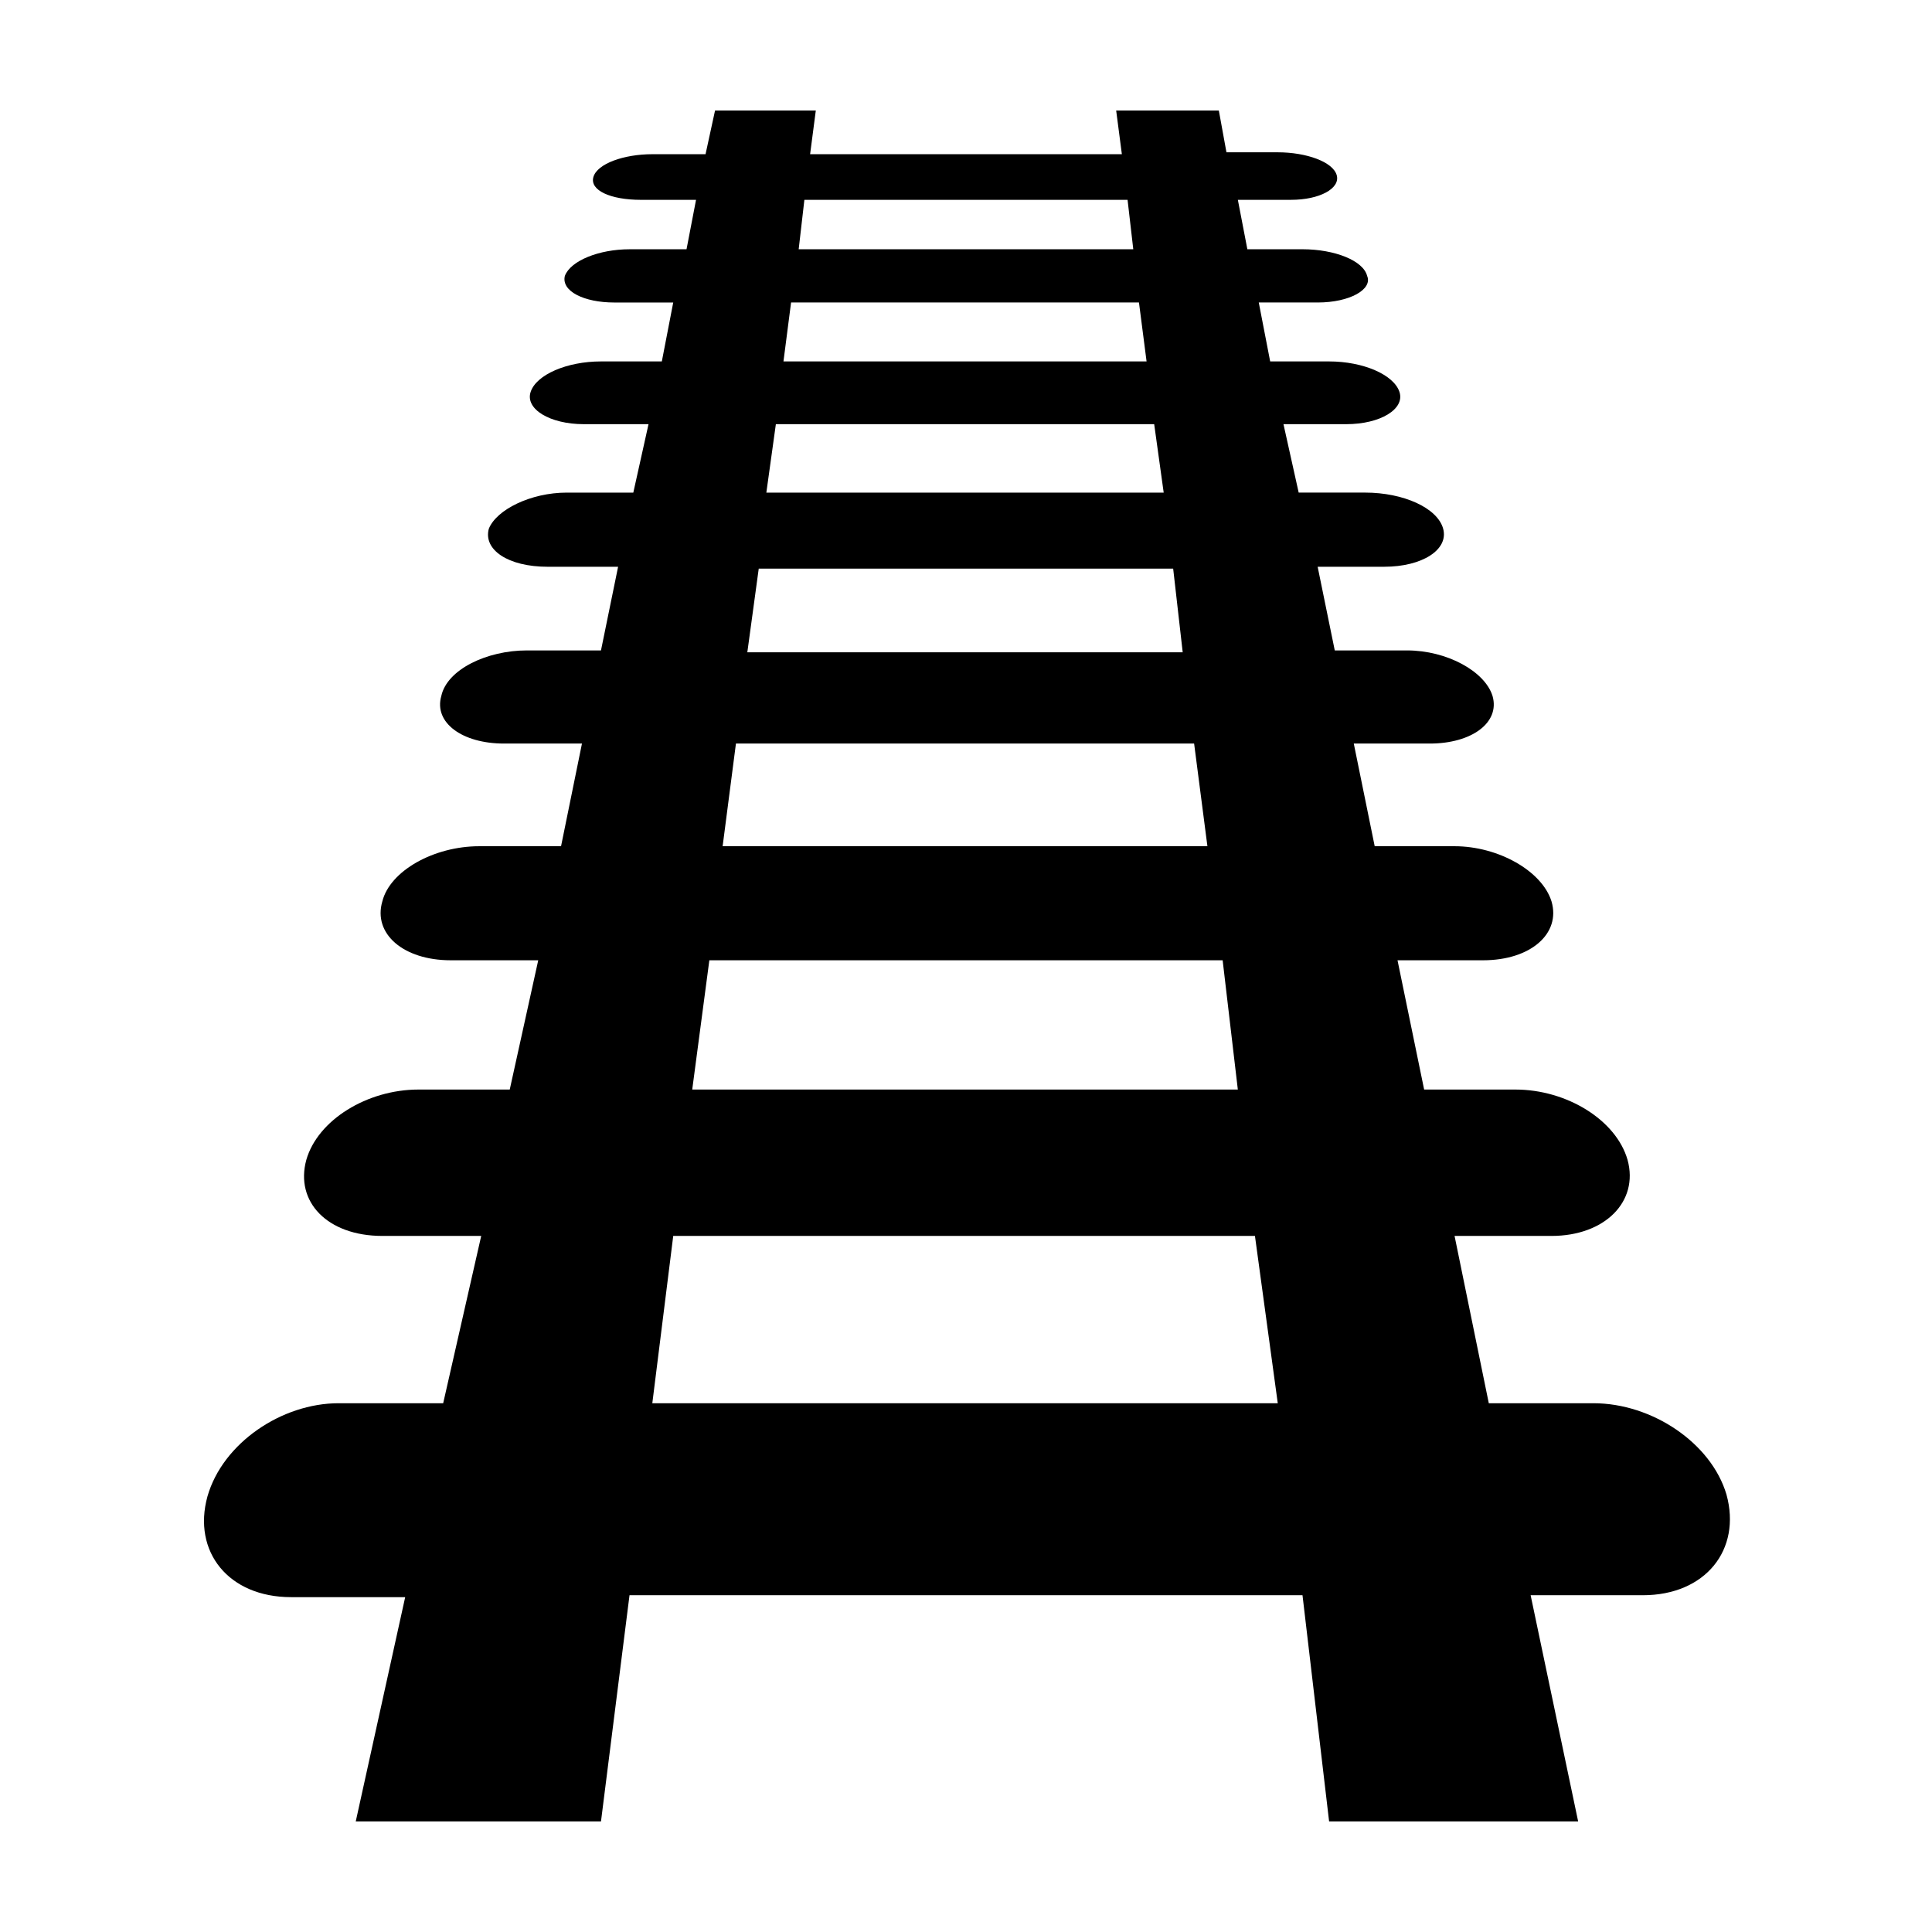 <?xml version="1.0" encoding="UTF-8"?>
<!-- Uploaded to: ICON Repo, www.svgrepo.com, Generator: ICON Repo Mixer Tools -->
<svg fill="#000000" width="800px" height="800px" version="1.1" viewBox="144 144 512 512" xmlns="http://www.w3.org/2000/svg">
 <path d="m498.24 190.41c-1.008-3.527-8.062-6.047-15.617-6.047h-13.602l-2.019-11.082h-27.207l1.512 11.586h-82.621l1.512-11.586h-26.703l-2.519 11.586h-14.105c-7.559 0-14.609 2.519-15.617 6.047-1.008 3.527 4.535 6.047 12.594 6.047h14.609l-2.519 13.098h-15.113c-8.062 0-15.617 3.023-17.129 7.055-1.008 4.031 5.039 7.055 13.098 7.055h15.617l-3.019 15.613h-16.121c-9.07 0-17.129 3.527-18.641 8.062-1.512 4.535 5.039 8.566 14.105 8.566h17.129l-4.031 18.137h-17.633c-9.574 0-18.641 4.535-20.656 9.574-1.512 5.543 5.039 10.078 15.617 10.078h18.641l-4.535 22.168h-19.648c-10.578 0-21.16 5.039-22.672 12.09-2.016 7.055 5.543 12.594 16.625 12.594h20.656l-5.543 27.207h-21.664c-12.09 0-23.68 6.551-25.695 14.609-2.519 8.566 5.543 15.617 18.137 15.617h23.176l-7.551 34.258h-24.184c-13.602 0-26.703 8.062-29.727 18.641-3.023 11.082 5.543 20.152 20.152 20.152h26.199l-10.078 44.336h-27.707c-15.113 0-30.73 10.578-34.762 24.688-4.031 14.609 5.543 26.703 22.168 26.703h30.23l-13.102 59.445h64.992l7.559-59.953h178.35l7.051 59.953h66l-12.594-59.953h29.727c16.625 0 26.199-12.09 22.168-26.703-4.035-13.602-19.652-24.18-35.273-24.18h-27.711l-9.07-44.336h25.695c14.105 0 23.176-9.07 20.152-20.152-3.023-10.578-16.121-18.641-29.727-18.641h-24.184l-7.055-34.258h22.672c12.594 0 20.656-7.055 18.137-15.617-2.519-8.062-14.105-14.609-25.695-14.609h-21.16l-5.543-27.207h20.152c11.082 0 18.641-5.543 16.625-12.594-2.016-6.551-12.09-12.09-22.672-12.09h-19.145l-4.535-22.168 17.645-0.004c10.078 0 17.129-4.535 15.617-10.078-1.512-5.543-10.578-9.574-20.656-9.574h-17.633l-4.031-18.137 16.629 0.004c9.07 0 15.617-4.031 14.105-8.566-1.512-4.535-9.574-8.062-18.641-8.062h-15.617l-3.023-15.617h15.617c8.566 0 14.609-3.527 13.098-7.055-1.008-4.031-8.566-7.055-17.129-7.055h-14.609l-2.519-13.098h14.105c7.559 0.004 13.102-3.019 12.094-6.547zm-141.07 6.551h85.648l1.512 13.098h-88.672zm-3.527 27.203h92.195l2.016 15.617h-96.227zm-4.031 32.246h100.26l2.519 18.137h-105.3zm133.01 259.46h-165.75l5.543-44.336h154.16zm-10.582-83.129h-144.59l4.535-34.258h136.03zm-8.062-64.488h-128.47l3.527-27.207 121.42 0.004zm-6.547-51.387h-115.38l3.023-22.168h109.83z"/>
</svg>